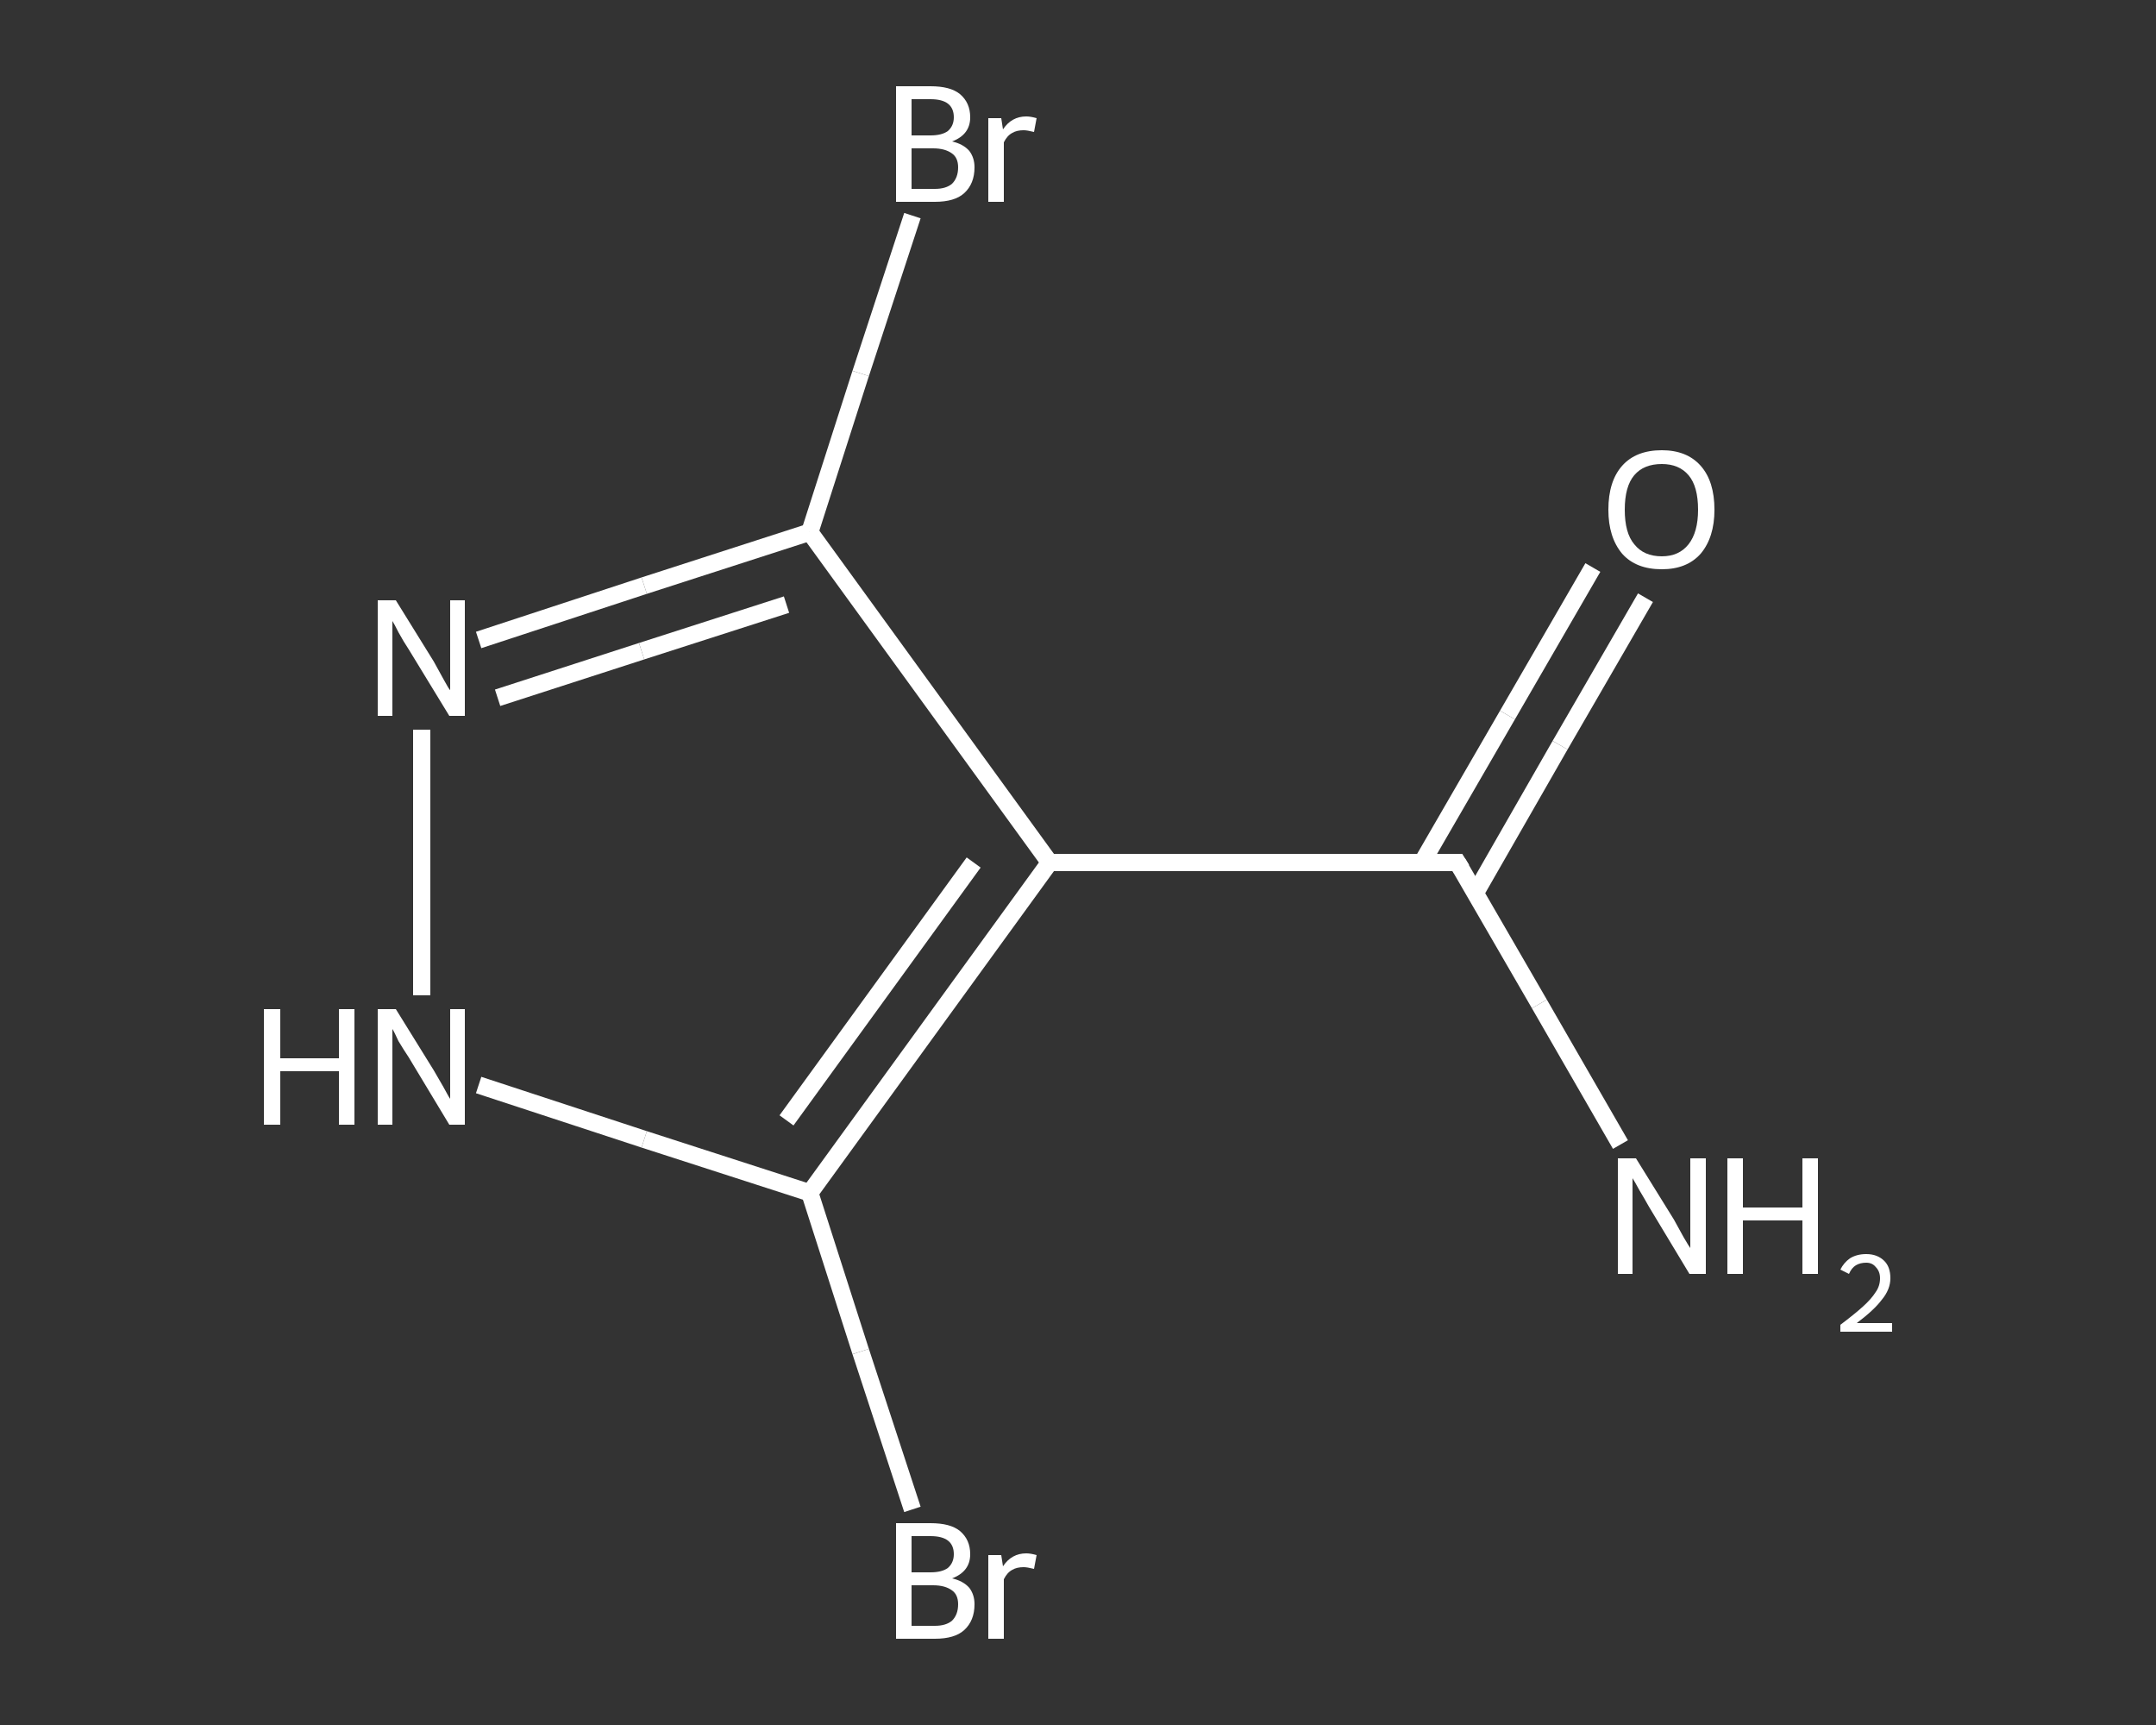 <?xml version='1.0' encoding='iso-8859-1'?>
<svg version='1.1' baseProfile='full'
              xmlns='http://www.w3.org/2000/svg'
                      xmlns:rdkit='http://www.rdkit.org/xml'
                      xmlns:xlink='http://www.w3.org/1999/xlink'
                  xml:space='preserve'
width='250px' height='200px' viewBox='0 0 250 200'>
<rect x="0" y="0" width="250" height="200" fill="#333333" stroke="none"/>
<!-- END OF HEADER -->
<rect style='opacity:1.0;fill:transparent;stroke:none' width='250.0' height='200.0' x='0.0' y='0.0'> </rect>
<path class='bond-0 atom-0 atom-1' d='M 187.9,132.7 L 178.5,116.4' style='fill:none;fill-rule:evenodd;stroke:#FFFFFF;stroke-width:2.0px;stroke-linecap:butt;stroke-linejoin:miter;stroke-opacity:1' />
<path class='bond-0 atom-0 atom-1' d='M 178.5,116.4 L 169.0,100.0' style='fill:none;fill-rule:evenodd;stroke:#FFFFFF;stroke-width:2.0px;stroke-linecap:butt;stroke-linejoin:miter;stroke-opacity:1' />
<path class='bond-1 atom-1 atom-2' d='M 171.1,103.5 L 180.9,86.4' style='fill:none;fill-rule:evenodd;stroke:#FFFFFF;stroke-width:2.0px;stroke-linecap:butt;stroke-linejoin:miter;stroke-opacity:1' />
<path class='bond-1 atom-1 atom-2' d='M 180.9,86.4 L 190.8,69.3' style='fill:none;fill-rule:evenodd;stroke:#FFFFFF;stroke-width:2.0px;stroke-linecap:butt;stroke-linejoin:miter;stroke-opacity:1' />
<path class='bond-1 atom-1 atom-2' d='M 164.9,100.0 L 174.8,82.9' style='fill:none;fill-rule:evenodd;stroke:#FFFFFF;stroke-width:2.0px;stroke-linecap:butt;stroke-linejoin:miter;stroke-opacity:1' />
<path class='bond-1 atom-1 atom-2' d='M 174.8,82.9 L 184.7,65.8' style='fill:none;fill-rule:evenodd;stroke:#FFFFFF;stroke-width:2.0px;stroke-linecap:butt;stroke-linejoin:miter;stroke-opacity:1' />
<path class='bond-2 atom-1 atom-3' d='M 169.0,100.0 L 121.7,100.0' style='fill:none;fill-rule:evenodd;stroke:#FFFFFF;stroke-width:2.0px;stroke-linecap:butt;stroke-linejoin:miter;stroke-opacity:1' />
<path class='bond-3 atom-3 atom-4' d='M 121.7,100.0 L 93.9,61.7' style='fill:none;fill-rule:evenodd;stroke:#FFFFFF;stroke-width:2.0px;stroke-linecap:butt;stroke-linejoin:miter;stroke-opacity:1' />
<path class='bond-4 atom-4 atom-5' d='M 93.9,61.7 L 99.8,43.3' style='fill:none;fill-rule:evenodd;stroke:#FFFFFF;stroke-width:2.0px;stroke-linecap:butt;stroke-linejoin:miter;stroke-opacity:1' />
<path class='bond-4 atom-4 atom-5' d='M 99.8,43.3 L 105.8,25.0' style='fill:none;fill-rule:evenodd;stroke:#FFFFFF;stroke-width:2.0px;stroke-linecap:butt;stroke-linejoin:miter;stroke-opacity:1' />
<path class='bond-5 atom-4 atom-6' d='M 93.9,61.7 L 74.7,67.9' style='fill:none;fill-rule:evenodd;stroke:#FFFFFF;stroke-width:2.0px;stroke-linecap:butt;stroke-linejoin:miter;stroke-opacity:1' />
<path class='bond-5 atom-4 atom-6' d='M 74.7,67.9 L 55.5,74.2' style='fill:none;fill-rule:evenodd;stroke:#FFFFFF;stroke-width:2.0px;stroke-linecap:butt;stroke-linejoin:miter;stroke-opacity:1' />
<path class='bond-5 atom-4 atom-6' d='M 91.2,70.1 L 74.4,75.5' style='fill:none;fill-rule:evenodd;stroke:#FFFFFF;stroke-width:2.0px;stroke-linecap:butt;stroke-linejoin:miter;stroke-opacity:1' />
<path class='bond-5 atom-4 atom-6' d='M 74.4,75.5 L 57.7,80.9' style='fill:none;fill-rule:evenodd;stroke:#FFFFFF;stroke-width:2.0px;stroke-linecap:butt;stroke-linejoin:miter;stroke-opacity:1' />
<path class='bond-6 atom-6 atom-7' d='M 48.9,84.6 L 48.9,115.4' style='fill:none;fill-rule:evenodd;stroke:#FFFFFF;stroke-width:2.0px;stroke-linecap:butt;stroke-linejoin:miter;stroke-opacity:1' />
<path class='bond-7 atom-7 atom-8' d='M 55.5,125.8 L 74.7,132.1' style='fill:none;fill-rule:evenodd;stroke:#FFFFFF;stroke-width:2.0px;stroke-linecap:butt;stroke-linejoin:miter;stroke-opacity:1' />
<path class='bond-7 atom-7 atom-8' d='M 74.7,132.1 L 93.9,138.3' style='fill:none;fill-rule:evenodd;stroke:#FFFFFF;stroke-width:2.0px;stroke-linecap:butt;stroke-linejoin:miter;stroke-opacity:1' />
<path class='bond-8 atom-8 atom-9' d='M 93.9,138.3 L 99.8,156.7' style='fill:none;fill-rule:evenodd;stroke:#FFFFFF;stroke-width:2.0px;stroke-linecap:butt;stroke-linejoin:miter;stroke-opacity:1' />
<path class='bond-8 atom-8 atom-9' d='M 99.8,156.7 L 105.8,175.0' style='fill:none;fill-rule:evenodd;stroke:#FFFFFF;stroke-width:2.0px;stroke-linecap:butt;stroke-linejoin:miter;stroke-opacity:1' />
<path class='bond-9 atom-8 atom-3' d='M 93.9,138.3 L 121.7,100.0' style='fill:none;fill-rule:evenodd;stroke:#FFFFFF;stroke-width:2.0px;stroke-linecap:butt;stroke-linejoin:miter;stroke-opacity:1' />
<path class='bond-9 atom-8 atom-3' d='M 91.2,129.9 L 112.9,100.0' style='fill:none;fill-rule:evenodd;stroke:#FFFFFF;stroke-width:2.0px;stroke-linecap:butt;stroke-linejoin:miter;stroke-opacity:1' />
<path d='M 169.5,100.8 L 169.0,100.0 L 166.6,100.0' style='fill:none;stroke:#FFFFFF;stroke-width:2.0px;stroke-linecap:butt;stroke-linejoin:miter;stroke-opacity:1;' />
<path class='atom-0' d='M 189.7 134.3
L 194.1 141.4
Q 194.5 142.1, 195.2 143.4
Q 195.9 144.6, 196.0 144.7
L 196.0 134.3
L 197.8 134.3
L 197.8 147.7
L 195.9 147.7
L 191.2 139.9
Q 190.7 139.0, 190.1 138.0
Q 189.5 136.9, 189.3 136.6
L 189.3 147.7
L 187.6 147.7
L 187.6 134.3
L 189.7 134.3
' fill='#FFFFFF'/>
<path class='atom-0' d='M 200.3 134.3
L 202.1 134.3
L 202.1 140.0
L 209.0 140.0
L 209.0 134.3
L 210.8 134.3
L 210.8 147.7
L 209.0 147.7
L 209.0 141.5
L 202.1 141.5
L 202.1 147.7
L 200.3 147.7
L 200.3 134.3
' fill='#FFFFFF'/>
<path class='atom-0' d='M 213.4 147.2
Q 213.8 146.4, 214.5 145.9
Q 215.3 145.4, 216.4 145.4
Q 217.7 145.4, 218.5 146.2
Q 219.2 146.9, 219.2 148.2
Q 219.2 149.5, 218.2 150.7
Q 217.3 151.9, 215.3 153.4
L 219.4 153.4
L 219.4 154.4
L 213.4 154.4
L 213.4 153.6
Q 215.0 152.4, 216.0 151.5
Q 217.0 150.6, 217.5 149.8
Q 218.0 149.1, 218.0 148.2
Q 218.0 147.4, 217.5 146.9
Q 217.1 146.4, 216.4 146.4
Q 215.7 146.4, 215.2 146.7
Q 214.7 147.0, 214.4 147.7
L 213.4 147.2
' fill='#FFFFFF'/>
<path class='atom-2' d='M 186.5 59.1
Q 186.5 55.8, 188.1 54.0
Q 189.7 52.2, 192.7 52.2
Q 195.6 52.2, 197.2 54.0
Q 198.8 55.8, 198.8 59.1
Q 198.8 62.3, 197.2 64.2
Q 195.6 66.0, 192.7 66.0
Q 189.7 66.0, 188.1 64.2
Q 186.5 62.3, 186.5 59.1
M 192.7 64.5
Q 194.7 64.5, 195.8 63.1
Q 196.9 61.7, 196.9 59.1
Q 196.9 56.4, 195.8 55.1
Q 194.7 53.8, 192.7 53.8
Q 190.6 53.8, 189.5 55.1
Q 188.4 56.4, 188.4 59.1
Q 188.4 61.8, 189.5 63.1
Q 190.6 64.5, 192.7 64.5
' fill='#FFFFFF'/>
<path class='atom-5' d='M 110.4 16.4
Q 111.7 16.7, 112.4 17.5
Q 113.0 18.3, 113.0 19.4
Q 113.0 21.3, 111.8 22.4
Q 110.7 23.4, 108.4 23.4
L 103.9 23.4
L 103.9 10.0
L 107.9 10.0
Q 110.2 10.0, 111.3 10.9
Q 112.5 11.9, 112.5 13.6
Q 112.5 15.6, 110.4 16.4
M 105.7 11.5
L 105.7 15.7
L 107.9 15.7
Q 109.2 15.7, 109.9 15.2
Q 110.6 14.6, 110.6 13.6
Q 110.6 11.5, 107.9 11.5
L 105.7 11.5
M 108.4 21.9
Q 109.7 21.9, 110.4 21.3
Q 111.1 20.6, 111.1 19.4
Q 111.1 18.3, 110.4 17.8
Q 109.6 17.2, 108.2 17.2
L 105.7 17.2
L 105.7 21.9
L 108.4 21.9
' fill='#FFFFFF'/>
<path class='atom-5' d='M 116.1 13.7
L 116.3 15.0
Q 117.3 13.5, 119.0 13.5
Q 119.5 13.5, 120.2 13.7
L 119.9 15.3
Q 119.1 15.1, 118.7 15.1
Q 117.9 15.1, 117.4 15.4
Q 116.8 15.7, 116.4 16.5
L 116.4 23.4
L 114.6 23.4
L 114.6 13.7
L 116.1 13.7
' fill='#FFFFFF'/>
<path class='atom-6' d='M 45.9 69.6
L 50.3 76.7
Q 50.7 77.4, 51.4 78.7
Q 52.1 80.0, 52.2 80.0
L 52.2 69.6
L 53.9 69.6
L 53.9 83.0
L 52.1 83.0
L 47.4 75.3
Q 46.8 74.4, 46.2 73.3
Q 45.7 72.3, 45.5 72.0
L 45.5 83.0
L 43.8 83.0
L 43.8 69.6
L 45.9 69.6
' fill='#FFFFFF'/>
<path class='atom-7' d='M 30.6 117.0
L 32.5 117.0
L 32.5 122.7
L 39.3 122.7
L 39.3 117.0
L 41.1 117.0
L 41.1 130.4
L 39.3 130.4
L 39.3 124.2
L 32.5 124.2
L 32.5 130.4
L 30.6 130.4
L 30.6 117.0
' fill='#FFFFFF'/>
<path class='atom-7' d='M 45.9 117.0
L 50.3 124.1
Q 50.7 124.8, 51.4 126.0
Q 52.1 127.3, 52.2 127.4
L 52.2 117.0
L 53.9 117.0
L 53.9 130.4
L 52.1 130.4
L 47.4 122.6
Q 46.8 121.7, 46.2 120.7
Q 45.7 119.6, 45.5 119.3
L 45.5 130.4
L 43.8 130.4
L 43.8 117.0
L 45.9 117.0
' fill='#FFFFFF'/>
<path class='atom-9' d='M 110.4 183.0
Q 111.7 183.3, 112.4 184.1
Q 113.0 184.9, 113.0 186.0
Q 113.0 187.9, 111.8 189.0
Q 110.7 190.0, 108.4 190.0
L 103.9 190.0
L 103.9 176.6
L 107.9 176.6
Q 110.2 176.6, 111.3 177.5
Q 112.5 178.5, 112.5 180.2
Q 112.5 182.2, 110.4 183.0
M 105.7 178.1
L 105.7 182.3
L 107.9 182.3
Q 109.2 182.3, 109.9 181.8
Q 110.6 181.2, 110.6 180.2
Q 110.6 178.1, 107.9 178.1
L 105.7 178.1
M 108.4 188.5
Q 109.7 188.5, 110.4 187.9
Q 111.1 187.2, 111.1 186.0
Q 111.1 184.9, 110.4 184.4
Q 109.6 183.8, 108.2 183.8
L 105.7 183.8
L 105.7 188.5
L 108.4 188.5
' fill='#FFFFFF'/>
<path class='atom-9' d='M 116.1 180.3
L 116.3 181.6
Q 117.3 180.1, 119.0 180.1
Q 119.5 180.1, 120.2 180.3
L 119.9 181.9
Q 119.1 181.7, 118.7 181.7
Q 117.9 181.7, 117.4 182.0
Q 116.8 182.3, 116.4 183.1
L 116.4 190.0
L 114.6 190.0
L 114.6 180.3
L 116.1 180.3
' fill='#FFFFFF'/>
</svg>
